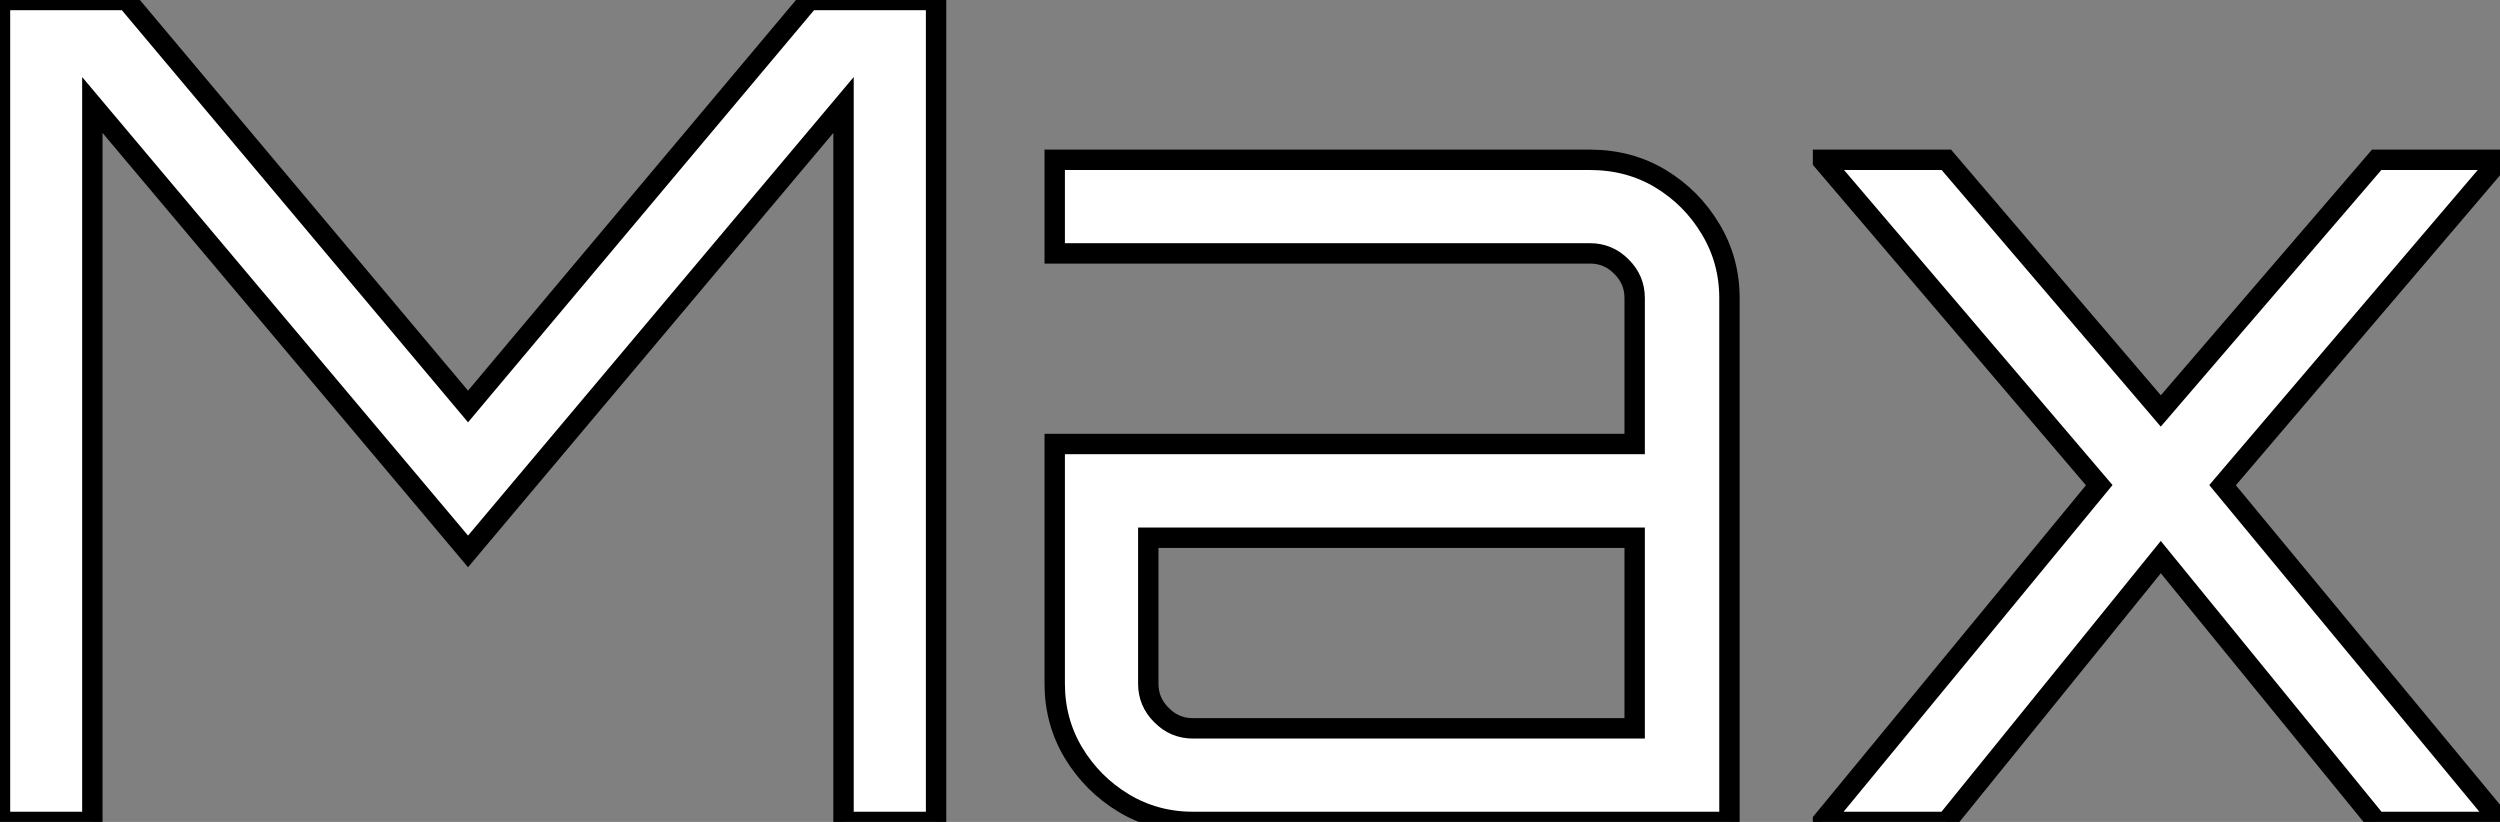<?xml version="1.0" standalone="no"?>
<svg xmlns="http://www.w3.org/2000/svg" viewBox="3.004 8.5 122.64 40.32"><rect x="3.004" y="8.5" width="122.64" height="40.32" fill="#808080" stroke="none"/><path d="M7.67 0L3.14 0L3.14-40.32L9.35-40.32L26.10-20.38L42.84-40.32L49.06-40.32L49.06 0L44.52 0L44.52-35.17L26.10-13.27L7.67-35.17L7.67 0ZM87.98 0L61.66 0Q59.81 0 58.27-0.92Q56.73-1.85 55.80-3.39Q54.88-4.93 54.88-6.78L54.88-6.78L54.88-18.54L83.33-18.54L83.33-25.70Q83.33-26.60 82.68-27.24Q82.04-27.89 81.14-27.89L81.14-27.89L54.88-27.89L54.88-32.48L81.14-32.48Q83.05-32.48 84.59-31.56Q86.13-30.63 87.05-29.09Q87.98-27.55 87.98-25.70L87.98-25.70L87.98 0ZM61.66-4.59L61.66-4.59L83.33-4.59L83.33-13.94L59.47-13.94L59.47-6.78Q59.47-5.88 60.12-5.24Q60.76-4.59 61.66-4.59ZM98.62 0L92.57 0L92.57 0L92.57-0.06L106.12-16.52L92.57-32.42L92.57-32.48L98.62-32.48L109.14-20.16L119.73-32.48L125.72-32.48L125.72-32.42L112.17-16.52L125.78-0.06L125.78 0L119.73 0L109.14-12.99L98.62 0Z" fill="white" stroke="black" transform="translate(0 0) scale(1 1) translate(-0.136 48.82)"/></svg>